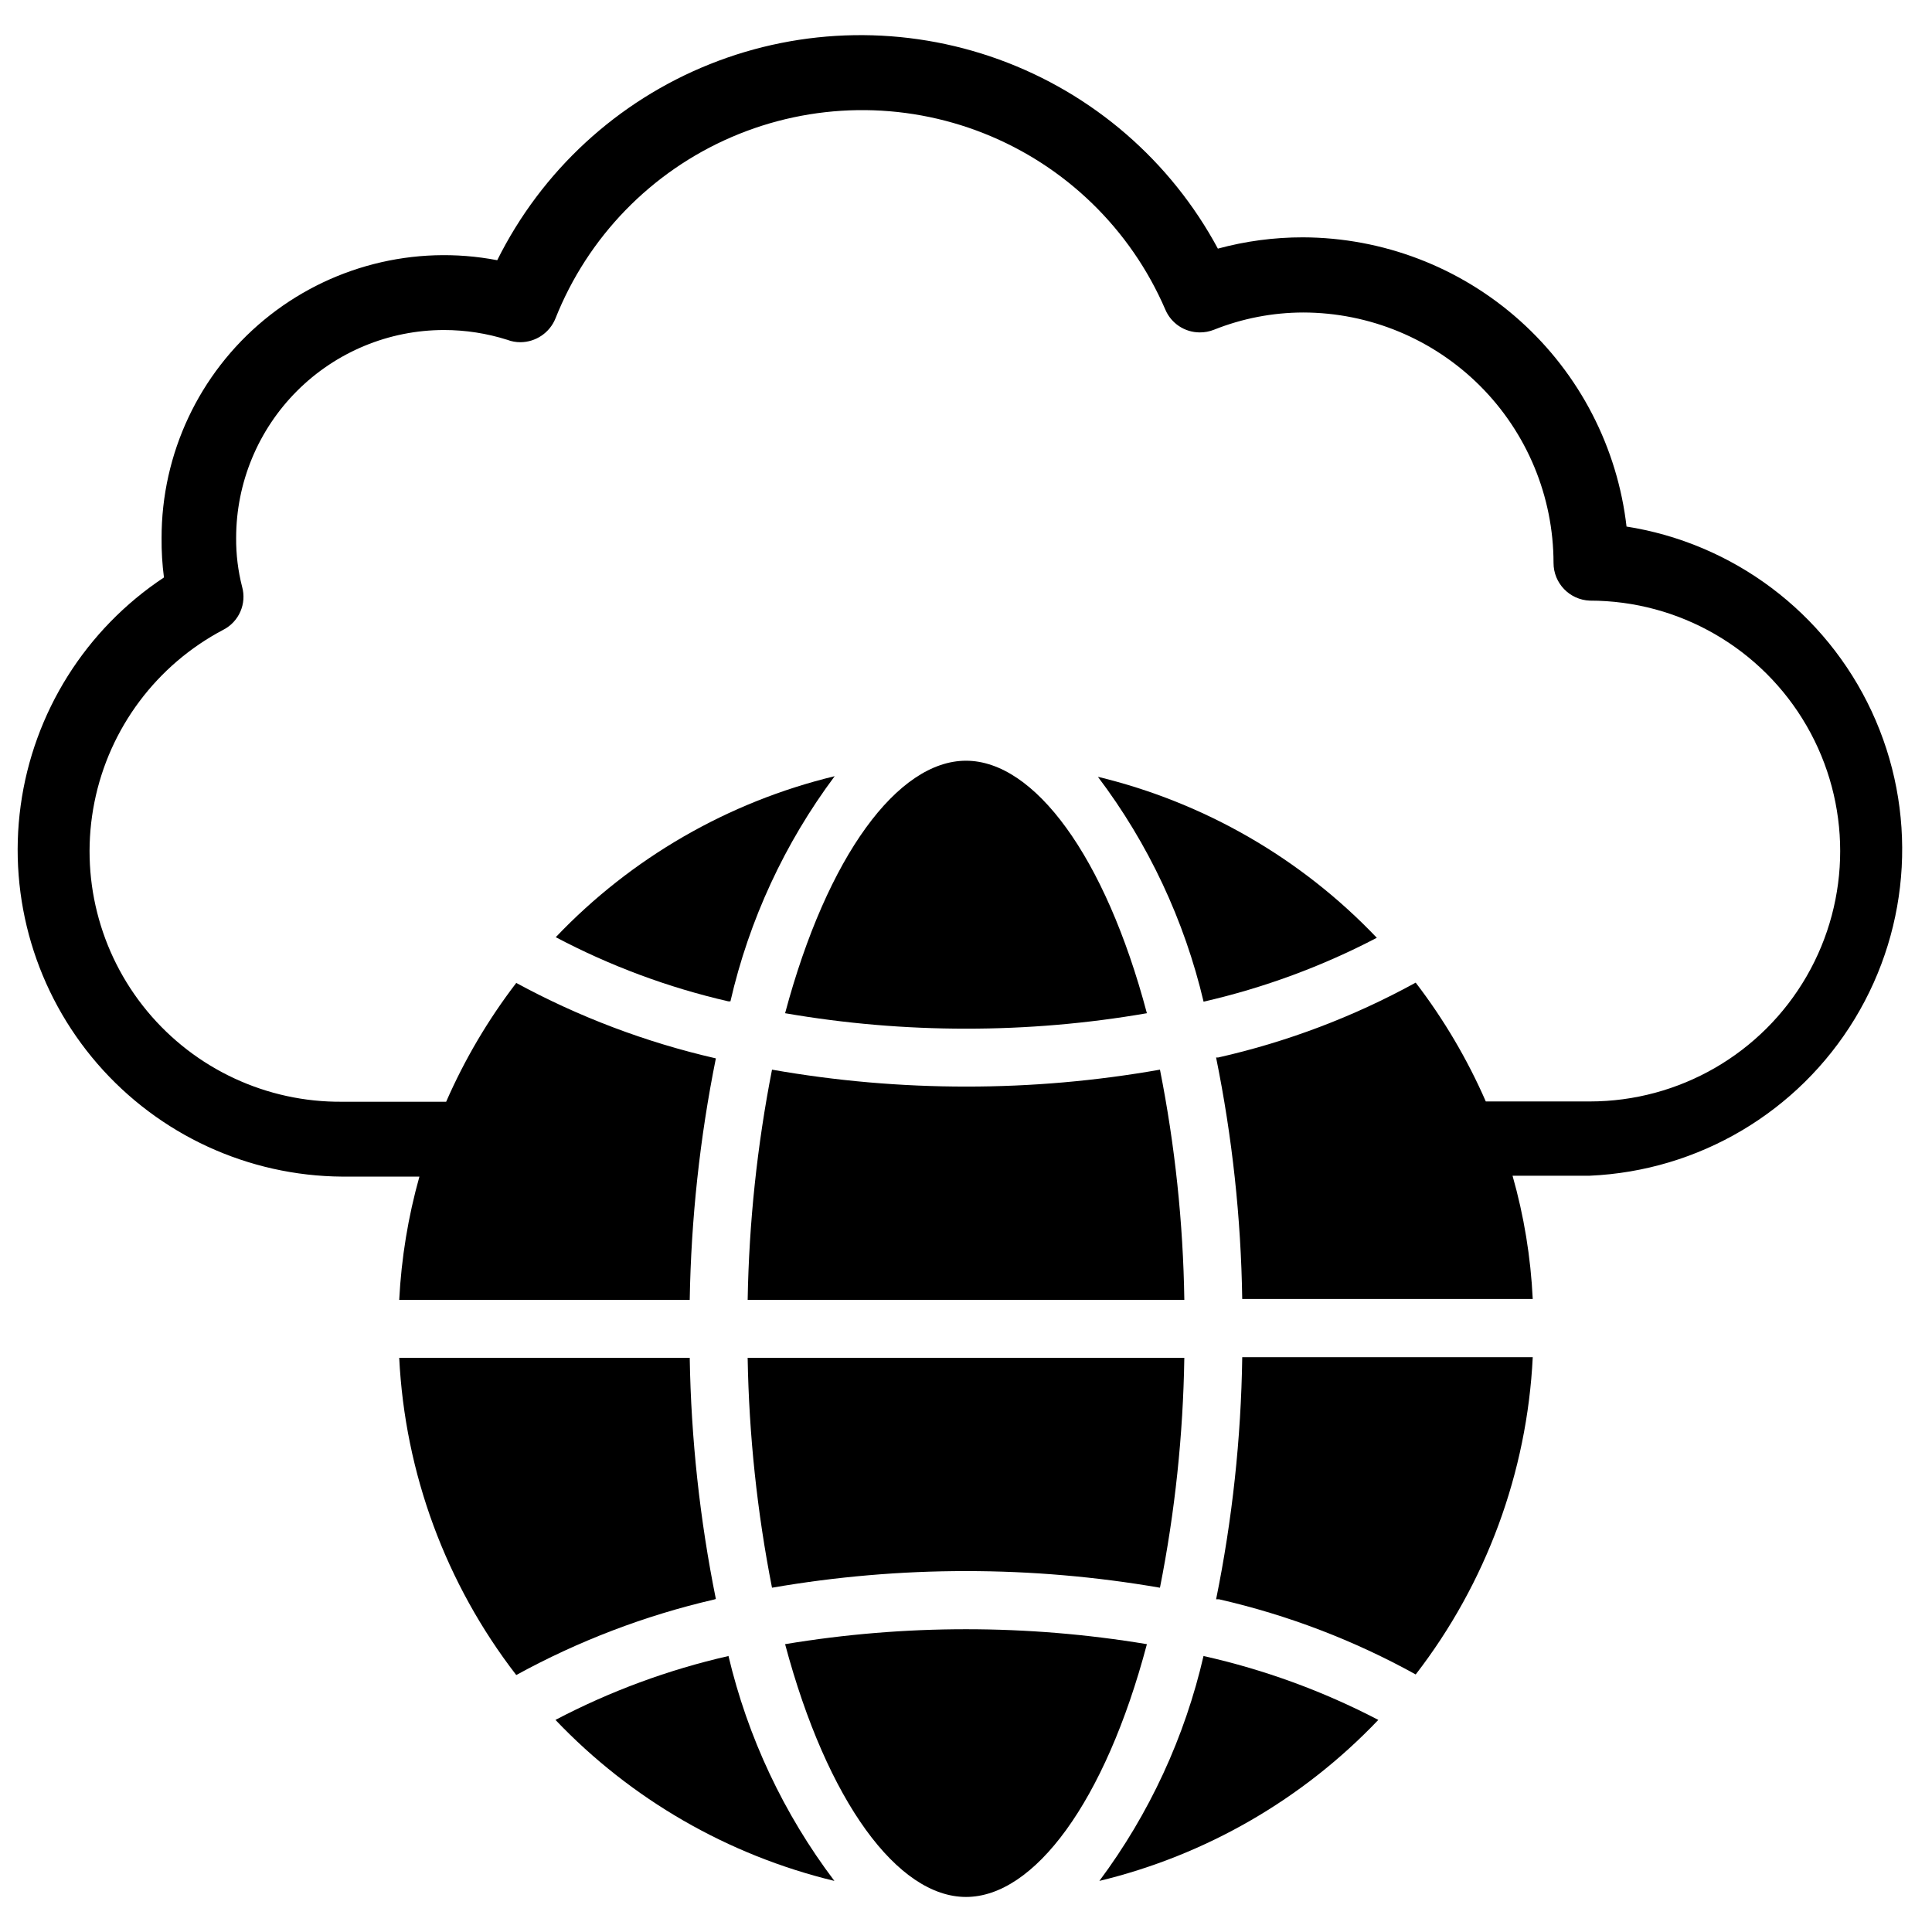 <?xml version="1.0" encoding="UTF-8"?>
<!-- Uploaded to: SVG Repo, www.svgrepo.com, Generator: SVG Repo Mixer Tools -->
<svg width="800px" height="800px" version="1.1" viewBox="144 144 512 512" xmlns="http://www.w3.org/2000/svg">
 <defs>
  <clipPath id="a">
   <path d="m148.09 153h500.91v336h-500.91z"/>
  </clipPath>
 </defs>
 <path d="m462.98 582.71c-4.969 21.617-14.379 41.965-27.633 59.75 28.23-6.816 53.895-21.633 73.918-42.668-14.629-7.629-30.188-13.32-46.285-16.922z"/>
 <path d="m466.28 567.83h0.789-0.004c18.219 4.164 35.762 10.871 52.113 19.918 18.688-24.195 29.516-53.539 31.016-84.074h-76.988c-0.312 21.555-2.629 43.035-6.926 64.156z"/>
 <path d="m337.02 582.87c-15.941 3.633-31.34 9.324-45.816 16.922 20.023 21.035 45.688 35.852 73.918 42.668-13.422-17.746-22.992-38.094-28.102-59.75z"/>
 <path d="m352.06 579.72c11.18 41.879 29.914 66.992 47.941 66.992s36.84-25.113 47.941-66.992h-0.004c-31.742-5.277-64.137-5.277-95.879 0z"/>
 <path d="m348.59 564.76c34.02-5.879 68.793-5.879 102.81 0 3.984-20.074 6.144-40.469 6.457-60.93h-115.72c0.348 20.457 2.508 40.848 6.453 60.93z"/>
 <path d="m333.71 567.75c-4.25-21.051-6.57-42.445-6.926-63.918h-76.988c1.504 30.535 12.328 59.875 31.016 84.07 16.453-9.023 34.066-15.754 52.348-19.992z"/>
 <path d="m337.02 409.37h0.551c4.965-21.594 14.375-41.914 27.629-59.672-28.23 6.816-53.895 21.633-73.918 42.668 14.441 7.629 29.816 13.348 45.738 17.004z"/>
 <path d="m451.4 427.47c-16.945 2.996-34.117 4.496-51.324 4.484-17.262 0.008-34.488-1.492-51.484-4.484-3.941 20.105-6.102 40.52-6.453 61.008h115.72c-0.312-20.488-2.473-40.906-6.457-61.008z"/>
 <path d="m400 345.6c-18.027 0-36.762 25.113-47.941 66.914 15.832 2.734 31.871 4.102 47.941 4.094 16.066 0.016 32.105-1.352 47.938-4.094-11.098-41.801-29.91-66.914-47.938-66.914z"/>
 <path d="m462.98 409.45c15.957-3.656 31.383-9.344 45.891-16.926-20.023-21.035-45.688-35.848-73.918-42.664 13.395 17.719 22.938 38.043 28.027 59.668z"/>
 <g clip-path="url(#a)">
  <path d="m575.07 283.73c-2.394-21.102-12.457-40.586-28.277-54.75-15.82-14.168-36.293-22.023-57.531-22.082-7.602-0.004-15.172 1-22.512 2.992-12.52-23.266-33.16-41.105-57.988-50.121-24.832-9.016-52.113-8.578-76.641 1.23-24.527 9.812-44.582 28.305-56.348 51.961-21.938-4.207-44.605 1.605-61.816 15.844-17.207 14.242-27.16 35.422-27.137 57.758-0.035 3.5 0.176 7 0.629 10.469-20.762 13.758-34.598 35.789-37.973 60.465-3.371 24.68 4.047 49.613 20.359 68.438 16.312 18.82 39.941 29.707 64.848 29.879h20.465c-2.992 10.656-4.785 21.613-5.352 32.668h76.988c0.363-21.5 2.68-42.922 6.926-64-18.461-4.227-36.258-10.953-52.898-19.996-7.441 9.707-13.68 20.281-18.578 31.488h-27.551c-19.988 0.18-38.992-8.664-51.73-24.066-12.738-15.406-17.852-35.73-13.926-55.328s16.477-36.383 34.168-45.691c4.152-2.144 6.227-6.914 4.957-11.414-1.078-4.219-1.609-8.559-1.574-12.91 0-14.613 5.805-28.629 16.141-38.965 10.332-10.332 24.352-16.141 38.965-16.141 5.688 0.004 11.344 0.883 16.766 2.598 1.105 0.426 2.281 0.637 3.465 0.633 4.086-0.023 7.758-2.512 9.289-6.301 8.555-21.566 25.332-38.852 46.637-48.047 21.305-9.195 45.391-9.547 66.953-0.977 21.566 8.566 38.84 25.355 48.023 46.664 1.551 3.672 5.144 6.059 9.133 6.062 1.293 0.008 2.574-0.234 3.777-0.711 7.512-3 15.527-4.547 23.617-4.566 17.594 0.023 34.461 7.019 46.898 19.461 12.441 12.441 19.441 29.309 19.461 46.902-0.004 5.371 4.238 9.785 9.605 9.996 23.707 0 45.613 12.648 57.469 33.18 11.855 20.535 11.855 45.832 0 66.363s-33.762 33.18-57.469 33.18h-27.555c-4.898-11.207-11.137-21.781-18.578-31.488-16.434 9.031-34.055 15.711-52.348 19.84h-0.551c4.285 21.07 6.606 42.496 6.926 63.996h76.988c-0.527-11.059-2.32-22.02-5.352-32.668h20.469c28.879-1.266 55.223-16.863 70.223-41.578 15.004-24.711 16.68-55.281 4.477-81.488-12.207-26.207-36.684-44.594-65.254-49.016z"/>
 </g>
</svg>
